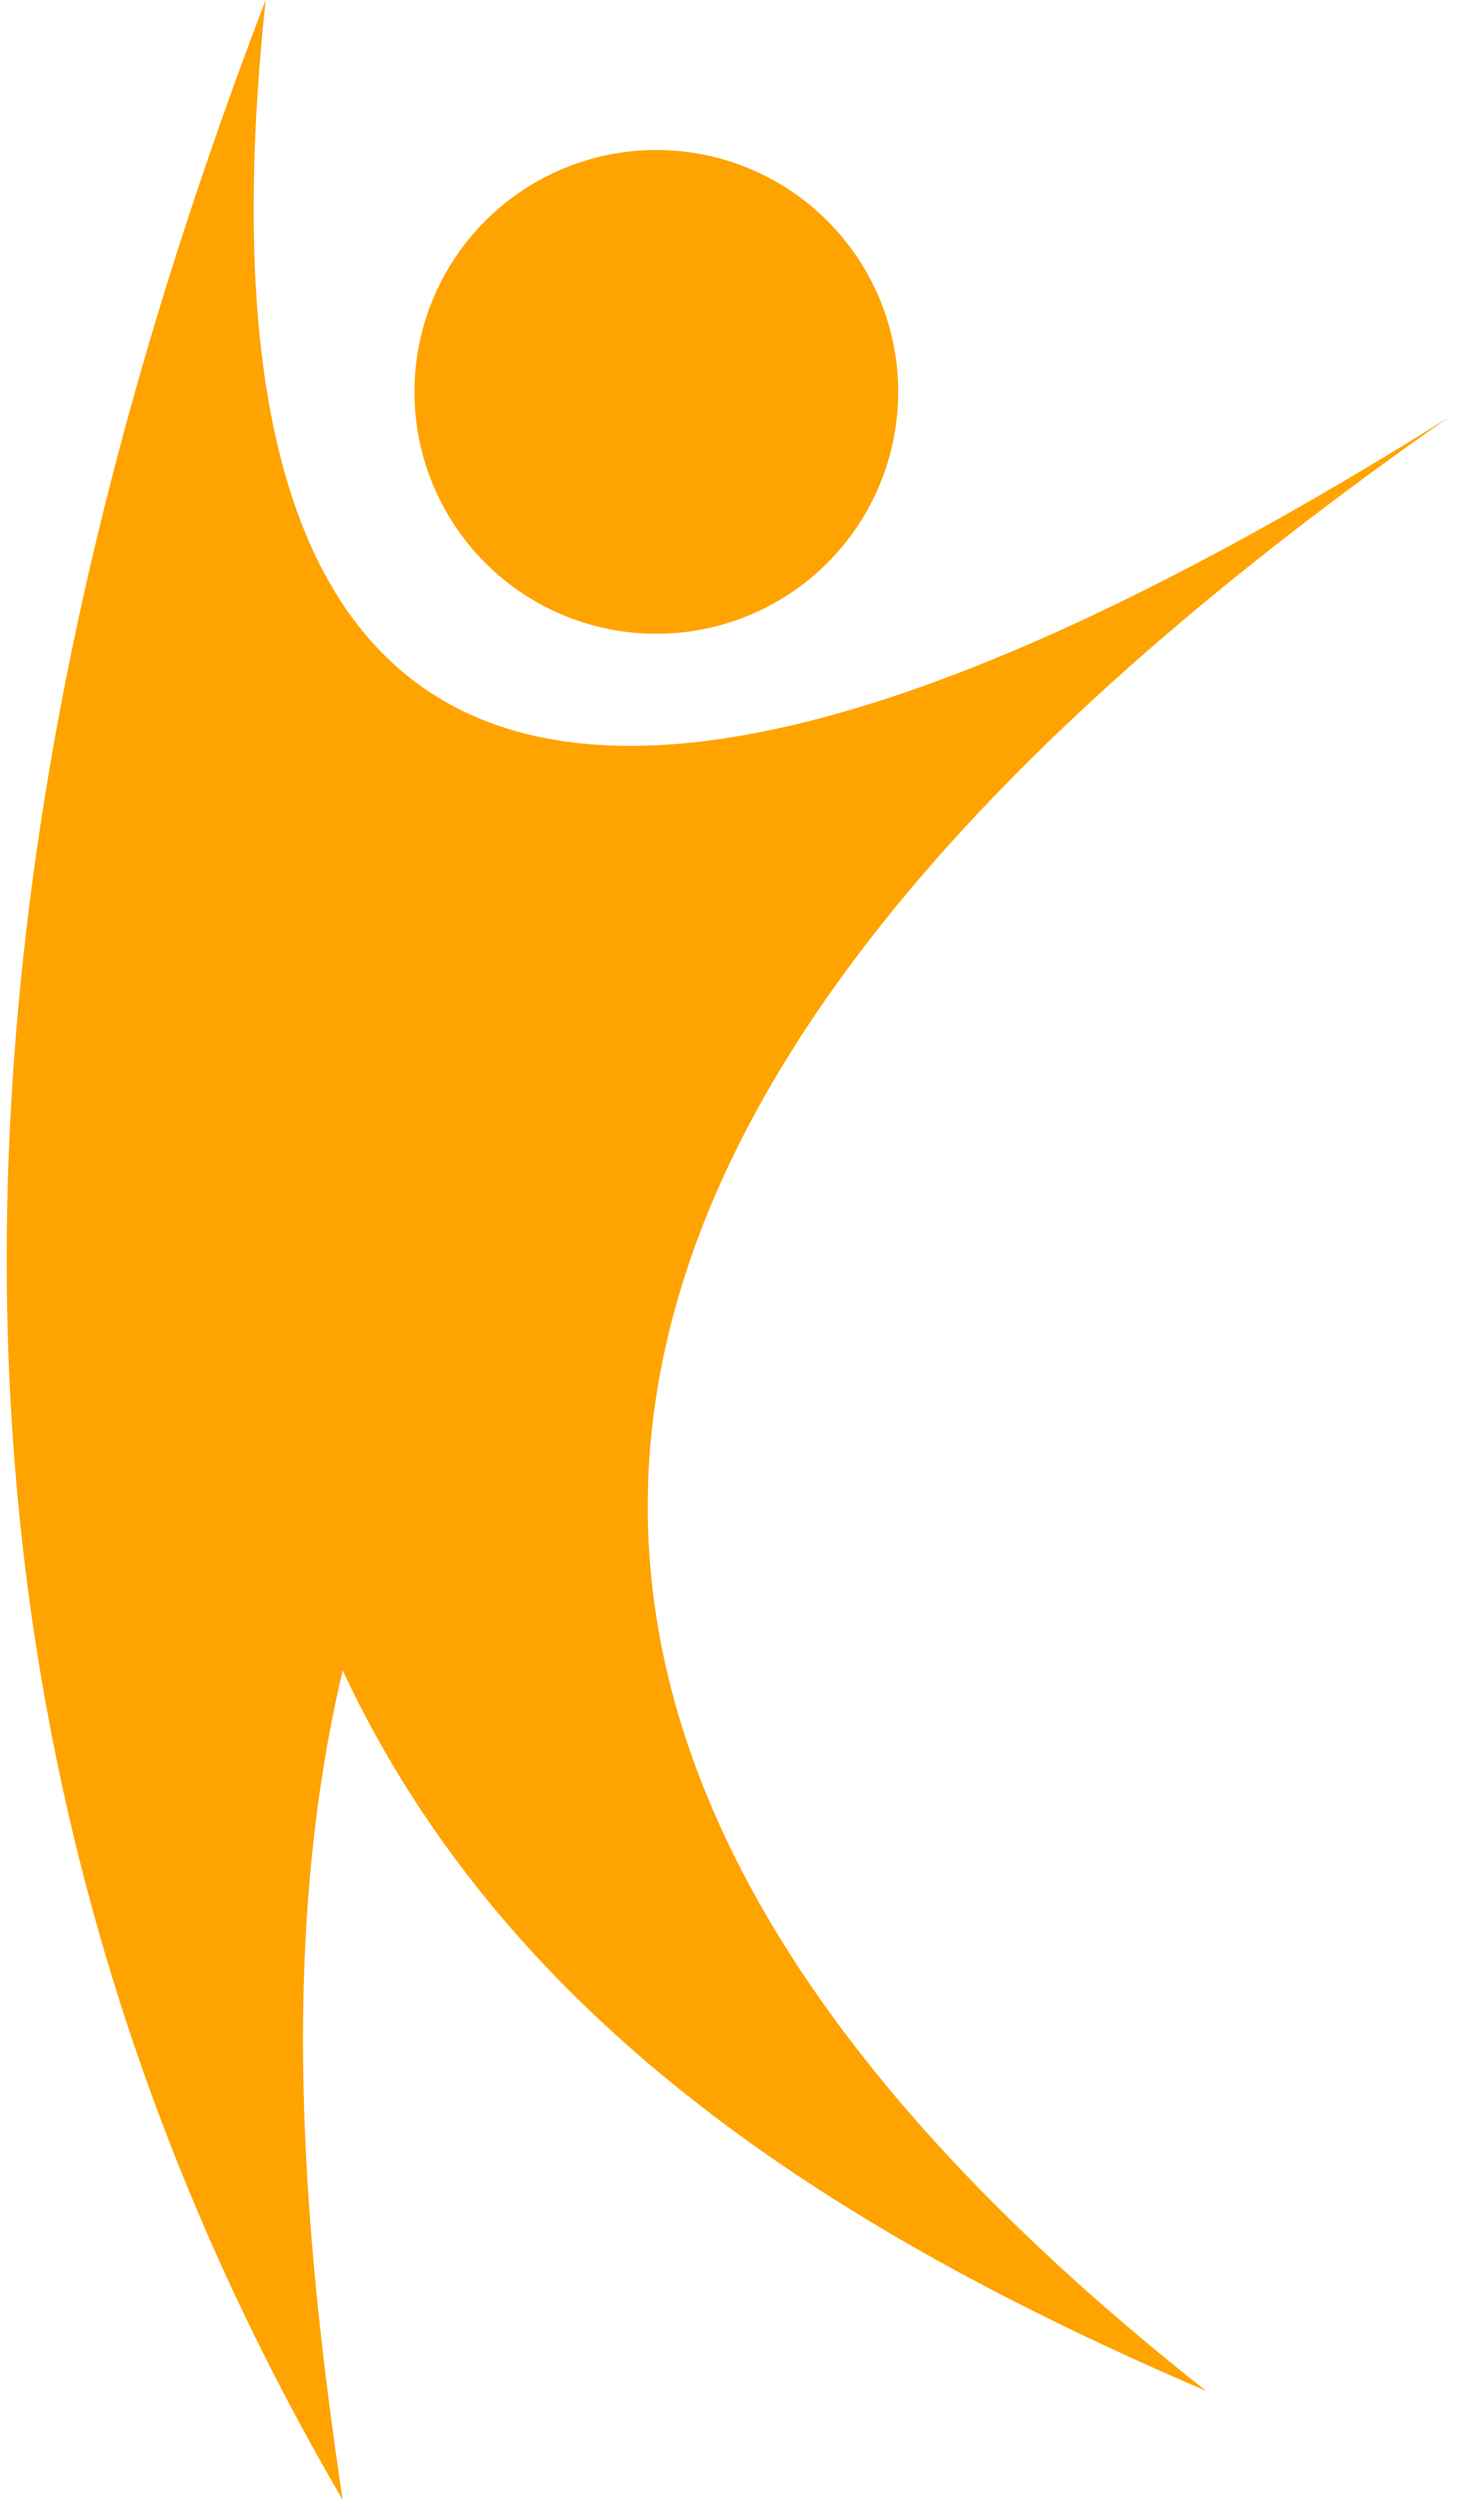 <svg width="70" height="120" viewBox="0 0 70 120" fill="none" xmlns="http://www.w3.org/2000/svg">
<path d="M69.523 20.052C26.942 49.819 15.097 81.019 57.91 114.774C39.871 107.032 24.31 96.987 16.452 80.187C13.452 92.903 14.42 106.452 16.452 120C-5.574 82.297 -3.29 41.903 12.755 0C8.245 42.426 30.484 44.516 69.523 20.052Z" fill="#FFA300"/>
<path d="M43.124 18.812C43.124 21.109 42.443 23.354 41.167 25.264C39.891 27.174 38.077 28.662 35.955 29.541C33.833 30.42 31.498 30.65 29.245 30.202C26.993 29.754 24.923 28.648 23.299 27.024C21.675 25.4 20.569 23.331 20.121 21.078C19.673 18.825 19.903 16.49 20.782 14.368C21.661 12.246 23.149 10.433 25.059 9.157C26.969 7.881 29.214 7.199 31.511 7.199C34.591 7.199 37.545 8.423 39.722 10.601C41.9 12.779 43.124 15.732 43.124 18.812Z" fill="#FFA300"/>
</svg>
